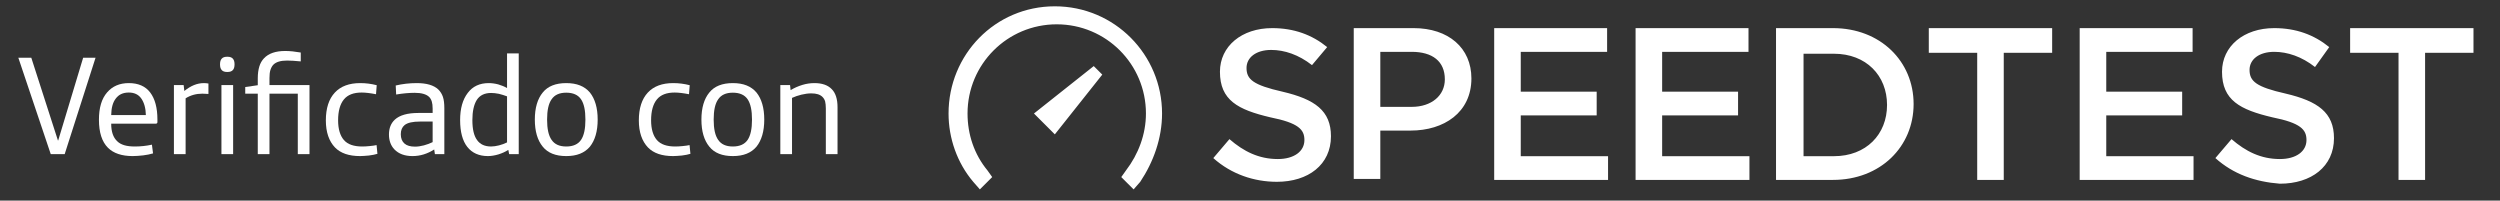 <?xml version="1.0" encoding="UTF-8" standalone="no"?>
<!DOCTYPE svg PUBLIC "-//W3C//DTD SVG 1.1//EN" "http://www.w3.org/Graphics/SVG/1.1/DTD/svg11.dtd">
<svg width="100%" height="100%" viewBox="0 0 162 13" version="1.1" xmlns="http://www.w3.org/2000/svg" xmlns:xlink="http://www.w3.org/1999/xlink" xml:space="preserve" xmlns:serif="http://www.serif.com/" style="fill-rule:evenodd;clip-rule:evenodd;stroke-linejoin:round;stroke-miterlimit:2;">
    <rect x="0" y="0" width="162" height="13" fill="#333333" stroke="none"/>
    <g id="Mesa-de-trabajo1" serif:id="Mesa de trabajo1" transform="matrix(1.616,0,0,1,0,0)">
        <rect x="0" y="0" width="100" height="13" style="fill:none;"/>
        <g id="path14" transform="matrix(0.619,0,0,1,37.691,0)">
            <path d="M7.442,0.409C3.569,0.409 0.557,3.544 0.557,7.355C0.557,8.954 1.111,10.552 2.156,11.781L2.586,12.273L3.385,11.474L3.078,11.043C2.217,9.998 1.787,8.707 1.787,7.355C1.787,4.158 4.369,1.576 7.565,1.576C10.762,1.576 13.344,4.158 13.344,7.355C13.344,8.707 12.852,9.998 12.052,11.043L11.746,11.474L12.545,12.273L12.975,11.781C13.835,10.491 14.388,8.954 14.388,7.355C14.388,3.544 11.315,0.409 7.442,0.409ZM21.519,1.822C19.552,1.822 18.138,2.991 18.138,4.651C18.138,6.495 19.306,7.109 21.396,7.601C23.24,7.97 23.61,8.4 23.61,9.076C23.61,9.814 22.933,10.306 21.888,10.306C20.659,10.306 19.675,9.814 18.753,9.015L17.708,10.244C18.876,11.29 20.352,11.781 21.827,11.781C23.856,11.781 25.33,10.675 25.33,8.83C25.33,7.171 24.285,6.433 22.195,5.942C20.29,5.511 19.86,5.142 19.86,4.405C19.86,3.728 20.474,3.236 21.458,3.236C22.318,3.236 23.24,3.544 24.101,4.22L25.085,3.052C24.102,2.253 22.933,1.822 21.519,1.822ZM26.806,1.822L26.806,11.596L28.527,11.596L28.527,8.461L30.495,8.461C32.646,8.461 34.428,7.293 34.428,5.081C34.428,3.113 32.953,1.822 30.679,1.822L26.806,1.822ZM35.904,1.822L35.904,11.658L43.28,11.658L43.28,10.121L37.625,10.121L37.625,7.478L42.543,7.478L42.543,5.942L37.625,5.942L37.625,3.359L43.219,3.359L43.219,1.822L35.904,1.822ZM45.063,1.822L45.063,11.658L52.439,11.658L52.439,10.121L46.784,10.121L46.784,7.478L51.702,7.478L51.702,5.942L46.784,5.942L46.784,3.359L52.378,3.359L52.378,1.822L45.063,1.822ZM54.161,1.822L54.161,11.658L57.849,11.658C60.923,11.658 63.074,9.507 63.074,6.741C63.074,3.974 60.923,1.822 57.849,1.822L54.161,1.822ZM64.058,1.822L64.058,3.421L67.194,3.421L67.194,11.658L68.914,11.658L68.914,3.421L72.049,3.421L72.049,1.822L64.058,1.822ZM73.832,1.822L73.832,11.658L81.208,11.658L81.208,10.121L75.554,10.121L75.554,7.478L80.471,7.478L80.471,5.942L75.554,5.942L75.554,3.359L81.147,3.359L81.147,1.822L73.832,1.822ZM86.434,1.822C84.466,1.822 83.053,2.991 83.053,4.651C83.053,6.495 84.221,7.109 86.311,7.601C88.155,7.97 88.524,8.4 88.524,9.076C88.524,9.814 87.848,10.306 86.803,10.306C85.573,10.306 84.59,9.814 83.668,9.015L82.623,10.244C83.79,11.29 85.205,11.781 86.803,11.904C88.831,11.904 90.306,10.798 90.306,8.954C90.306,7.294 89.262,6.556 87.172,6.064C85.266,5.634 84.836,5.265 84.836,4.528C84.836,3.851 85.45,3.359 86.434,3.359C87.294,3.359 88.217,3.667 89.077,4.343L89.999,3.052C89.016,2.253 87.848,1.822 86.434,1.822ZM91.352,1.822L91.352,3.421L94.487,3.421L94.487,11.658L96.208,11.658L96.208,3.421L99.343,3.421L99.343,1.822L91.352,1.822ZM28.527,3.359L30.556,3.359C31.908,3.359 32.707,3.974 32.707,5.143C32.707,6.187 31.847,6.925 30.556,6.925L28.527,6.925L28.527,3.359ZM55.944,3.482L57.911,3.482C60.001,3.482 61.353,4.896 61.353,6.802C61.353,8.707 60.001,10.121 57.911,10.121L55.944,10.121L55.944,3.482ZM9.963,4.282L6.09,7.355L7.442,8.707L10.516,4.835L9.963,4.282Z" style="fill:white;"/>
        </g>
        <g transform="matrix(1.53,0,0,2.472,-8.561,-9.266)">
            <g transform="matrix(3.693,0,0,3.693,6.002,7.788)">
                <path d="M0.02,-0.684L0.112,-0.684L0.301,-0.097L0.303,-0.097L0.48,-0.684L0.568,-0.684L0.349,0L0.25,0L0.02,-0.684Z" style="fill:white;fill-rule:nonzero;"/>
            </g>
            <g transform="matrix(3.693,0,0,3.693,8.026,7.788)">
                <path d="M0.283,0.014C0.206,0.014 0.147,-0.006 0.108,-0.045C0.065,-0.088 0.044,-0.154 0.044,-0.244C0.044,-0.329 0.063,-0.393 0.102,-0.438C0.14,-0.482 0.191,-0.504 0.256,-0.504C0.323,-0.504 0.374,-0.482 0.408,-0.437C0.442,-0.392 0.459,-0.328 0.459,-0.246L0.459,-0.227C0.459,-0.22 0.455,-0.216 0.447,-0.216L0.131,-0.216C0.131,-0.159 0.145,-0.118 0.174,-0.091C0.187,-0.078 0.204,-0.069 0.224,-0.063C0.244,-0.057 0.269,-0.054 0.299,-0.054C0.338,-0.054 0.379,-0.058 0.42,-0.067L0.428,-0.005C0.407,0.001 0.384,0.006 0.358,0.009C0.331,0.012 0.306,0.014 0.283,0.014ZM0.377,-0.277C0.376,-0.326 0.365,-0.365 0.345,-0.394C0.325,-0.423 0.295,-0.437 0.256,-0.437C0.215,-0.437 0.185,-0.423 0.164,-0.395C0.142,-0.367 0.132,-0.328 0.131,-0.277L0.377,-0.277Z" style="fill:white;fill-rule:nonzero;"/>
            </g>
            <g transform="matrix(3.693,0,0,3.693,9.895,7.788)">
                <path d="M0.07,-0.49L0.139,-0.49L0.144,-0.448C0.189,-0.485 0.235,-0.504 0.283,-0.504C0.293,-0.504 0.304,-0.503 0.315,-0.501L0.315,-0.427C0.3,-0.428 0.286,-0.429 0.272,-0.429C0.228,-0.429 0.188,-0.418 0.153,-0.396L0.153,0L0.07,0L0.07,-0.49Z" style="fill:white;fill-rule:nonzero;"/>
            </g>
            <g transform="matrix(3.693,0,0,3.693,11.133,7.788)">
                <path d="M0.111,-0.583C0.078,-0.583 0.062,-0.601 0.062,-0.636L0.062,-0.638C0.062,-0.673 0.078,-0.691 0.111,-0.691L0.116,-0.691C0.149,-0.691 0.165,-0.673 0.165,-0.638L0.165,-0.636C0.165,-0.601 0.149,-0.583 0.116,-0.583L0.111,-0.583ZM0.072,-0.49L0.155,-0.49L0.155,0L0.072,0L0.072,-0.49Z" style="fill:white;fill-rule:nonzero;"/>
            </g>
            <g transform="matrix(3.693,0,0,3.693,11.971,7.788)">
                <path d="M0.103,-0.429L0.014,-0.429L0.014,-0.476L0.103,-0.489L0.103,-0.539C0.103,-0.571 0.107,-0.599 0.114,-0.622C0.121,-0.645 0.132,-0.664 0.147,-0.68C0.18,-0.715 0.23,-0.732 0.298,-0.732C0.331,-0.732 0.368,-0.728 0.408,-0.721L0.408,-0.658C0.368,-0.662 0.336,-0.664 0.311,-0.664C0.265,-0.664 0.233,-0.654 0.214,-0.635C0.205,-0.626 0.198,-0.613 0.193,-0.598C0.188,-0.583 0.186,-0.563 0.186,-0.539L0.186,-0.49L0.47,-0.49L0.47,0L0.387,0L0.387,-0.429L0.186,-0.429L0.186,0L0.103,0L0.103,-0.429Z" style="fill:white;fill-rule:nonzero;"/>
            </g>
            <g transform="matrix(3.693,0,0,3.693,13.973,7.788)">
                <path d="M0.287,0.014C0.208,0.014 0.149,-0.006 0.109,-0.047C0.066,-0.092 0.044,-0.156 0.044,-0.239C0.044,-0.325 0.065,-0.391 0.108,-0.437C0.15,-0.482 0.21,-0.504 0.288,-0.504C0.328,-0.504 0.367,-0.499 0.405,-0.489L0.4,-0.425C0.359,-0.433 0.325,-0.437 0.298,-0.437C0.241,-0.437 0.199,-0.421 0.172,-0.388C0.145,-0.355 0.131,-0.306 0.131,-0.24C0.131,-0.178 0.145,-0.131 0.172,-0.1C0.199,-0.069 0.242,-0.054 0.302,-0.054C0.318,-0.054 0.336,-0.055 0.355,-0.057C0.374,-0.059 0.391,-0.061 0.404,-0.064L0.41,-0.002C0.394,0.003 0.374,0.007 0.35,0.01C0.326,0.012 0.305,0.014 0.287,0.014Z" style="fill:white;fill-rule:nonzero;"/>
            </g>
            <g transform="matrix(3.693,0,0,3.693,15.627,7.788)">
                <path d="M0.211,0.014C0.156,0.014 0.113,-0.002 0.083,-0.033C0.057,-0.06 0.044,-0.096 0.044,-0.139C0.044,-0.184 0.058,-0.219 0.086,-0.245C0.12,-0.276 0.175,-0.292 0.252,-0.292L0.354,-0.292L0.354,-0.323C0.354,-0.343 0.352,-0.36 0.348,-0.373C0.344,-0.386 0.338,-0.397 0.329,-0.406C0.309,-0.425 0.275,-0.435 0.227,-0.435C0.187,-0.435 0.143,-0.431 0.095,-0.423L0.092,-0.487C0.139,-0.498 0.189,-0.504 0.241,-0.504C0.311,-0.504 0.362,-0.489 0.394,-0.459C0.409,-0.444 0.42,-0.427 0.427,-0.406C0.434,-0.385 0.437,-0.358 0.437,-0.326L0.437,0L0.37,0L0.365,-0.033C0.317,-0.002 0.266,0.014 0.211,0.014ZM0.229,-0.053C0.248,-0.053 0.269,-0.056 0.292,-0.062C0.315,-0.068 0.335,-0.076 0.354,-0.085L0.354,-0.231L0.264,-0.231C0.213,-0.231 0.176,-0.223 0.155,-0.206C0.137,-0.191 0.128,-0.17 0.128,-0.141C0.128,-0.112 0.137,-0.09 0.154,-0.075C0.171,-0.06 0.196,-0.053 0.229,-0.053Z" style="fill:white;fill-rule:nonzero;"/>
            </g>
            <g transform="matrix(3.693,0,0,3.693,17.492,7.788)">
                <path d="M0.241,0.014C0.178,0.014 0.129,-0.008 0.095,-0.051C0.061,-0.094 0.044,-0.158 0.044,-0.242C0.044,-0.323 0.062,-0.387 0.098,-0.434C0.133,-0.481 0.183,-0.504 0.247,-0.504C0.268,-0.504 0.291,-0.501 0.314,-0.495C0.337,-0.488 0.358,-0.48 0.377,-0.469L0.377,-0.715L0.46,-0.715L0.46,0L0.392,0L0.386,-0.03C0.366,-0.017 0.342,-0.006 0.316,0.002C0.289,0.01 0.264,0.014 0.241,0.014ZM0.264,-0.054C0.281,-0.054 0.3,-0.057 0.32,-0.062C0.34,-0.067 0.359,-0.074 0.377,-0.083L0.377,-0.41C0.358,-0.417 0.339,-0.423 0.319,-0.428C0.298,-0.432 0.28,-0.434 0.264,-0.434C0.217,-0.434 0.183,-0.417 0.162,-0.384C0.141,-0.35 0.131,-0.302 0.131,-0.241C0.131,-0.177 0.142,-0.13 0.164,-0.1C0.186,-0.069 0.219,-0.054 0.264,-0.054Z" style="fill:white;fill-rule:nonzero;"/>
            </g>
            <g transform="matrix(3.693,0,0,3.693,19.45,7.788)">
                <path d="M0.267,0.014C0.192,0.014 0.136,-0.008 0.1,-0.053C0.063,-0.098 0.044,-0.162 0.044,-0.245C0.044,-0.328 0.063,-0.392 0.1,-0.437C0.136,-0.482 0.192,-0.504 0.267,-0.504C0.342,-0.504 0.397,-0.482 0.435,-0.437C0.471,-0.392 0.49,-0.328 0.49,-0.245C0.49,-0.162 0.471,-0.098 0.435,-0.053C0.397,-0.008 0.342,0.014 0.267,0.014ZM0.267,-0.054C0.316,-0.054 0.351,-0.07 0.372,-0.101C0.393,-0.132 0.403,-0.18 0.403,-0.245C0.403,-0.31 0.393,-0.358 0.372,-0.389C0.351,-0.42 0.316,-0.436 0.267,-0.436C0.218,-0.436 0.184,-0.42 0.163,-0.389C0.141,-0.358 0.131,-0.31 0.131,-0.245C0.131,-0.18 0.141,-0.132 0.163,-0.101C0.184,-0.07 0.218,-0.054 0.267,-0.054Z" style="fill:white;fill-rule:nonzero;"/>
            </g>
            <g transform="matrix(3.693,0,0,3.693,22.176,7.788)">
                <path d="M0.287,0.014C0.208,0.014 0.149,-0.006 0.109,-0.047C0.066,-0.092 0.044,-0.156 0.044,-0.239C0.044,-0.325 0.065,-0.391 0.108,-0.437C0.15,-0.482 0.21,-0.504 0.288,-0.504C0.328,-0.504 0.367,-0.499 0.405,-0.489L0.4,-0.425C0.359,-0.433 0.325,-0.437 0.298,-0.437C0.241,-0.437 0.199,-0.421 0.172,-0.388C0.145,-0.355 0.131,-0.306 0.131,-0.24C0.131,-0.178 0.145,-0.131 0.172,-0.1C0.199,-0.069 0.242,-0.054 0.302,-0.054C0.318,-0.054 0.336,-0.055 0.355,-0.057C0.374,-0.059 0.391,-0.061 0.404,-0.064L0.41,-0.002C0.394,0.003 0.374,0.007 0.35,0.01C0.326,0.012 0.305,0.014 0.287,0.014Z" style="fill:white;fill-rule:nonzero;"/>
            </g>
            <g transform="matrix(3.693,0,0,3.693,23.816,7.788)">
                <path d="M0.267,0.014C0.192,0.014 0.136,-0.008 0.1,-0.053C0.063,-0.098 0.044,-0.162 0.044,-0.245C0.044,-0.328 0.063,-0.392 0.1,-0.437C0.136,-0.482 0.192,-0.504 0.267,-0.504C0.342,-0.504 0.397,-0.482 0.435,-0.437C0.471,-0.392 0.49,-0.328 0.49,-0.245C0.49,-0.162 0.471,-0.098 0.435,-0.053C0.397,-0.008 0.342,0.014 0.267,0.014ZM0.267,-0.054C0.316,-0.054 0.351,-0.07 0.372,-0.101C0.393,-0.132 0.403,-0.18 0.403,-0.245C0.403,-0.31 0.393,-0.358 0.372,-0.389C0.351,-0.42 0.316,-0.436 0.267,-0.436C0.218,-0.436 0.184,-0.42 0.163,-0.389C0.141,-0.358 0.131,-0.31 0.131,-0.245C0.131,-0.18 0.141,-0.132 0.163,-0.101C0.184,-0.07 0.218,-0.054 0.267,-0.054Z" style="fill:white;fill-rule:nonzero;"/>
            </g>
            <g transform="matrix(3.693,0,0,3.693,25.788,7.788)">
                <path d="M0.07,-0.49L0.139,-0.49L0.143,-0.454C0.169,-0.47 0.197,-0.482 0.226,-0.491C0.255,-0.5 0.284,-0.504 0.312,-0.504C0.366,-0.504 0.407,-0.49 0.435,-0.461C0.462,-0.434 0.476,-0.391 0.476,-0.333L0.476,0L0.393,0L0.393,-0.323C0.393,-0.344 0.391,-0.361 0.388,-0.374C0.384,-0.387 0.378,-0.397 0.369,-0.406C0.352,-0.423 0.326,-0.431 0.29,-0.431C0.268,-0.431 0.245,-0.428 0.22,-0.422C0.195,-0.416 0.173,-0.408 0.153,-0.399L0.153,0L0.07,0L0.07,-0.49Z" style="fill:white;fill-rule:nonzero;"/>
            </g>
        </g>
    </g>
</svg>
